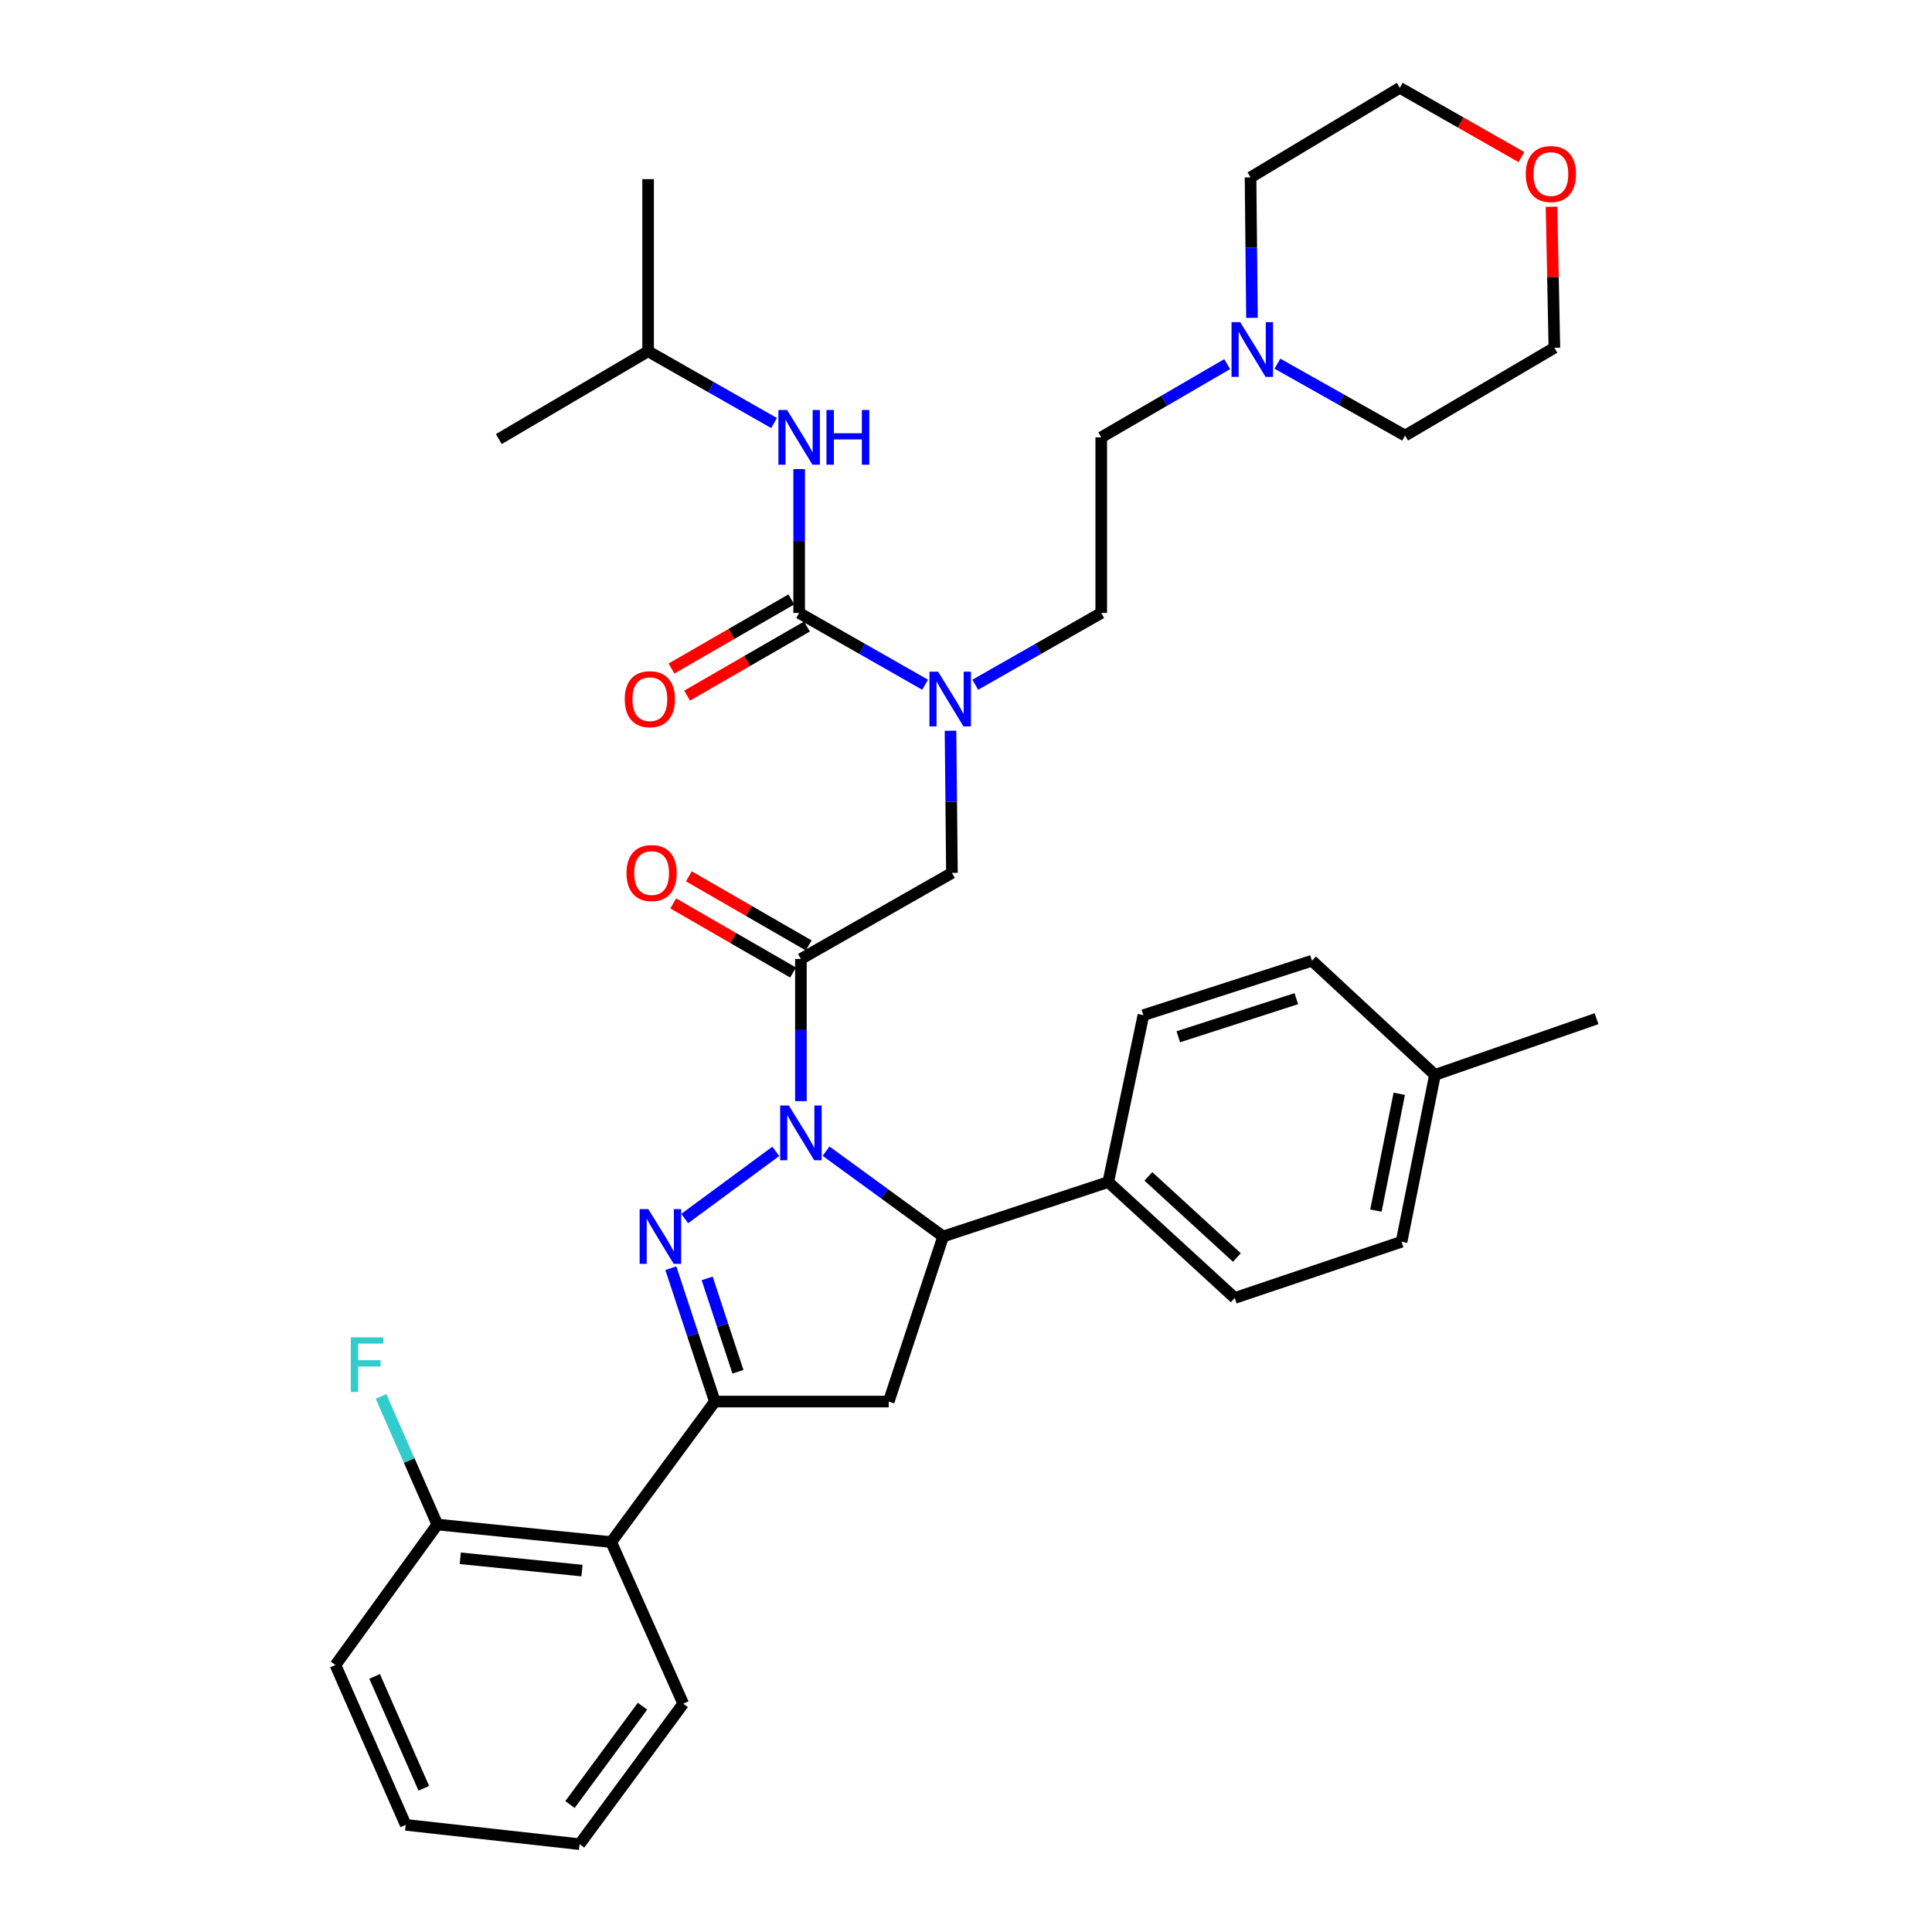 <?xml version='1.0' encoding='iso-8859-1'?>
<svg version='1.1' baseProfile='full'
              xmlns='http://www.w3.org/2000/svg'
                      xmlns:rdkit='http://www.rdkit.org/xml'
                      xmlns:xlink='http://www.w3.org/1999/xlink'
                  xml:space='preserve'
width='1000px' height='1000px' viewBox='0 0 1000 1000'>
<!-- END OF HEADER -->
<rect style='opacity:1.0;fill:#FFFFFF;stroke:none' width='1000' height='1000' x='0' y='0'> </rect>
<path class='bond-0' d='M 504.805,354.416 L 537.403,335.843' style='fill:none;fill-rule:evenodd;stroke:#0000FF;stroke-width:6px;stroke-linecap:butt;stroke-linejoin:miter;stroke-opacity:1' />
<path class='bond-0' d='M 537.403,335.843 L 570,317.27' style='fill:none;fill-rule:evenodd;stroke:#000000;stroke-width:6px;stroke-linecap:butt;stroke-linejoin:miter;stroke-opacity:1' />
<path class='bond-1' d='M 491.981,378.227 L 492.353,415.023' style='fill:none;fill-rule:evenodd;stroke:#0000FF;stroke-width:6px;stroke-linecap:butt;stroke-linejoin:miter;stroke-opacity:1' />
<path class='bond-1' d='M 492.353,415.023 L 492.724,451.819' style='fill:none;fill-rule:evenodd;stroke:#000000;stroke-width:6px;stroke-linecap:butt;stroke-linejoin:miter;stroke-opacity:1' />
<path class='bond-2' d='M 478.826,354.415 L 446.233,335.842' style='fill:none;fill-rule:evenodd;stroke:#0000FF;stroke-width:6px;stroke-linecap:butt;stroke-linejoin:miter;stroke-opacity:1' />
<path class='bond-2' d='M 446.233,335.842 L 413.64,317.27' style='fill:none;fill-rule:evenodd;stroke:#000000;stroke-width:6px;stroke-linecap:butt;stroke-linejoin:miter;stroke-opacity:1' />
<path class='bond-3' d='M 335.456,181.821 L 258.18,227.276' style='fill:none;fill-rule:evenodd;stroke:#000000;stroke-width:6px;stroke-linecap:butt;stroke-linejoin:miter;stroke-opacity:1' />
<path class='bond-4' d='M 335.456,181.821 L 335.456,92.727' style='fill:none;fill-rule:evenodd;stroke:#000000;stroke-width:6px;stroke-linecap:butt;stroke-linejoin:miter;stroke-opacity:1' />
<path class='bond-5' d='M 335.456,181.821 L 368.053,200.394' style='fill:none;fill-rule:evenodd;stroke:#000000;stroke-width:6px;stroke-linecap:butt;stroke-linejoin:miter;stroke-opacity:1' />
<path class='bond-5' d='M 368.053,200.394 L 400.65,218.967' style='fill:none;fill-rule:evenodd;stroke:#0000FF;stroke-width:6px;stroke-linecap:butt;stroke-linejoin:miter;stroke-opacity:1' />
<path class='bond-6' d='M 418.591,489.354 L 387.568,471.47' style='fill:none;fill-rule:evenodd;stroke:#000000;stroke-width:6px;stroke-linecap:butt;stroke-linejoin:miter;stroke-opacity:1' />
<path class='bond-6' d='M 387.568,471.47 L 356.545,453.586' style='fill:none;fill-rule:evenodd;stroke:#FF0000;stroke-width:6px;stroke-linecap:butt;stroke-linejoin:miter;stroke-opacity:1' />
<path class='bond-6' d='M 410.506,503.379 L 379.483,485.495' style='fill:none;fill-rule:evenodd;stroke:#000000;stroke-width:6px;stroke-linecap:butt;stroke-linejoin:miter;stroke-opacity:1' />
<path class='bond-6' d='M 379.483,485.495 L 348.46,467.612' style='fill:none;fill-rule:evenodd;stroke:#FF0000;stroke-width:6px;stroke-linecap:butt;stroke-linejoin:miter;stroke-opacity:1' />
<path class='bond-7' d='M 414.548,496.366 L 492.724,451.819' style='fill:none;fill-rule:evenodd;stroke:#000000;stroke-width:6px;stroke-linecap:butt;stroke-linejoin:miter;stroke-opacity:1' />
<path class='bond-8' d='M 414.548,496.366 L 414.548,533.158' style='fill:none;fill-rule:evenodd;stroke:#000000;stroke-width:6px;stroke-linecap:butt;stroke-linejoin:miter;stroke-opacity:1' />
<path class='bond-8' d='M 414.548,533.158 L 414.548,569.95' style='fill:none;fill-rule:evenodd;stroke:#0000FF;stroke-width:6px;stroke-linecap:butt;stroke-linejoin:miter;stroke-opacity:1' />
<path class='bond-9' d='M 413.64,317.27 L 413.64,280.035' style='fill:none;fill-rule:evenodd;stroke:#000000;stroke-width:6px;stroke-linecap:butt;stroke-linejoin:miter;stroke-opacity:1' />
<path class='bond-9' d='M 413.64,280.035 L 413.64,242.8' style='fill:none;fill-rule:evenodd;stroke:#0000FF;stroke-width:6px;stroke-linecap:butt;stroke-linejoin:miter;stroke-opacity:1' />
<path class='bond-10' d='M 409.597,310.257 L 378.574,328.141' style='fill:none;fill-rule:evenodd;stroke:#000000;stroke-width:6px;stroke-linecap:butt;stroke-linejoin:miter;stroke-opacity:1' />
<path class='bond-10' d='M 378.574,328.141 L 347.551,346.025' style='fill:none;fill-rule:evenodd;stroke:#FF0000;stroke-width:6px;stroke-linecap:butt;stroke-linejoin:miter;stroke-opacity:1' />
<path class='bond-10' d='M 417.683,324.283 L 386.66,342.166' style='fill:none;fill-rule:evenodd;stroke:#000000;stroke-width:6px;stroke-linecap:butt;stroke-linejoin:miter;stroke-opacity:1' />
<path class='bond-10' d='M 386.66,342.166 L 355.637,360.05' style='fill:none;fill-rule:evenodd;stroke:#FF0000;stroke-width:6px;stroke-linecap:butt;stroke-linejoin:miter;stroke-opacity:1' />
<path class='bond-11' d='M 635.183,188.471 L 602.592,207.42' style='fill:none;fill-rule:evenodd;stroke:#0000FF;stroke-width:6px;stroke-linecap:butt;stroke-linejoin:miter;stroke-opacity:1' />
<path class='bond-11' d='M 602.592,207.42 L 570,226.368' style='fill:none;fill-rule:evenodd;stroke:#000000;stroke-width:6px;stroke-linecap:butt;stroke-linejoin:miter;stroke-opacity:1' />
<path class='bond-12' d='M 661.193,188.239 L 694.231,206.845' style='fill:none;fill-rule:evenodd;stroke:#0000FF;stroke-width:6px;stroke-linecap:butt;stroke-linejoin:miter;stroke-opacity:1' />
<path class='bond-12' d='M 694.231,206.845 L 727.268,225.451' style='fill:none;fill-rule:evenodd;stroke:#000000;stroke-width:6px;stroke-linecap:butt;stroke-linejoin:miter;stroke-opacity:1' />
<path class='bond-13' d='M 648.017,164.525 L 647.647,128.172' style='fill:none;fill-rule:evenodd;stroke:#0000FF;stroke-width:6px;stroke-linecap:butt;stroke-linejoin:miter;stroke-opacity:1' />
<path class='bond-13' d='M 647.647,128.172 L 647.276,91.818' style='fill:none;fill-rule:evenodd;stroke:#000000;stroke-width:6px;stroke-linecap:butt;stroke-linejoin:miter;stroke-opacity:1' />
<path class='bond-14' d='M 787.478,81.313 L 756.01,63.384' style='fill:none;fill-rule:evenodd;stroke:#FF0000;stroke-width:6px;stroke-linecap:butt;stroke-linejoin:miter;stroke-opacity:1' />
<path class='bond-14' d='M 756.01,63.384 L 724.543,45.455' style='fill:none;fill-rule:evenodd;stroke:#000000;stroke-width:6px;stroke-linecap:butt;stroke-linejoin:miter;stroke-opacity:1' />
<path class='bond-15' d='M 803.071,107.012 L 803.808,143.508' style='fill:none;fill-rule:evenodd;stroke:#FF0000;stroke-width:6px;stroke-linecap:butt;stroke-linejoin:miter;stroke-opacity:1' />
<path class='bond-15' d='M 803.808,143.508 L 804.544,180.004' style='fill:none;fill-rule:evenodd;stroke:#000000;stroke-width:6px;stroke-linecap:butt;stroke-linejoin:miter;stroke-opacity:1' />
<path class='bond-16' d='M 427.566,595.843 L 457.874,617.921' style='fill:none;fill-rule:evenodd;stroke:#0000FF;stroke-width:6px;stroke-linecap:butt;stroke-linejoin:miter;stroke-opacity:1' />
<path class='bond-16' d='M 457.874,617.921 L 488.182,640' style='fill:none;fill-rule:evenodd;stroke:#000000;stroke-width:6px;stroke-linecap:butt;stroke-linejoin:miter;stroke-opacity:1' />
<path class='bond-17' d='M 401.549,595.947 L 354.41,630.711' style='fill:none;fill-rule:evenodd;stroke:#0000FF;stroke-width:6px;stroke-linecap:butt;stroke-linejoin:miter;stroke-opacity:1' />
<path class='bond-18' d='M 370.001,725.451 L 316.361,798.186' style='fill:none;fill-rule:evenodd;stroke:#000000;stroke-width:6px;stroke-linecap:butt;stroke-linejoin:miter;stroke-opacity:1' />
<path class='bond-19' d='M 370.001,725.451 L 460.004,725.451' style='fill:none;fill-rule:evenodd;stroke:#000000;stroke-width:6px;stroke-linecap:butt;stroke-linejoin:miter;stroke-opacity:1' />
<path class='bond-20' d='M 370.001,725.451 L 358.614,690.93' style='fill:none;fill-rule:evenodd;stroke:#000000;stroke-width:6px;stroke-linecap:butt;stroke-linejoin:miter;stroke-opacity:1' />
<path class='bond-20' d='M 358.614,690.93 L 347.227,656.409' style='fill:none;fill-rule:evenodd;stroke:#0000FF;stroke-width:6px;stroke-linecap:butt;stroke-linejoin:miter;stroke-opacity:1' />
<path class='bond-20' d='M 381.96,710.024 L 373.989,685.859' style='fill:none;fill-rule:evenodd;stroke:#000000;stroke-width:6px;stroke-linecap:butt;stroke-linejoin:miter;stroke-opacity:1' />
<path class='bond-20' d='M 373.989,685.859 L 366.018,661.694' style='fill:none;fill-rule:evenodd;stroke:#0000FF;stroke-width:6px;stroke-linecap:butt;stroke-linejoin:miter;stroke-opacity:1' />
<path class='bond-21' d='M 460.004,725.451 L 488.182,640' style='fill:none;fill-rule:evenodd;stroke:#000000;stroke-width:6px;stroke-linecap:butt;stroke-linejoin:miter;stroke-opacity:1' />
<path class='bond-22' d='M 488.182,640 L 573.634,611.822' style='fill:none;fill-rule:evenodd;stroke:#000000;stroke-width:6px;stroke-linecap:butt;stroke-linejoin:miter;stroke-opacity:1' />
<path class='bond-23' d='M 173.636,861.818 L 209.999,944.544' style='fill:none;fill-rule:evenodd;stroke:#000000;stroke-width:6px;stroke-linecap:butt;stroke-linejoin:miter;stroke-opacity:1' />
<path class='bond-23' d='M 193.911,867.712 L 219.365,925.621' style='fill:none;fill-rule:evenodd;stroke:#000000;stroke-width:6px;stroke-linecap:butt;stroke-linejoin:miter;stroke-opacity:1' />
<path class='bond-24' d='M 173.636,861.818 L 226.368,789.093' style='fill:none;fill-rule:evenodd;stroke:#000000;stroke-width:6px;stroke-linecap:butt;stroke-linejoin:miter;stroke-opacity:1' />
<path class='bond-25' d='M 209.999,944.544 L 300.001,954.545' style='fill:none;fill-rule:evenodd;stroke:#000000;stroke-width:6px;stroke-linecap:butt;stroke-linejoin:miter;stroke-opacity:1' />
<path class='bond-26' d='M 573.634,611.822 L 591.819,525.453' style='fill:none;fill-rule:evenodd;stroke:#000000;stroke-width:6px;stroke-linecap:butt;stroke-linejoin:miter;stroke-opacity:1' />
<path class='bond-27' d='M 573.634,611.822 L 639.092,671.821' style='fill:none;fill-rule:evenodd;stroke:#000000;stroke-width:6px;stroke-linecap:butt;stroke-linejoin:miter;stroke-opacity:1' />
<path class='bond-27' d='M 594.391,608.887 L 640.212,650.886' style='fill:none;fill-rule:evenodd;stroke:#000000;stroke-width:6px;stroke-linecap:butt;stroke-linejoin:miter;stroke-opacity:1' />
<path class='bond-28' d='M 742.729,556.365 L 725.451,642.725' style='fill:none;fill-rule:evenodd;stroke:#000000;stroke-width:6px;stroke-linecap:butt;stroke-linejoin:miter;stroke-opacity:1' />
<path class='bond-28' d='M 724.263,566.143 L 712.169,626.595' style='fill:none;fill-rule:evenodd;stroke:#000000;stroke-width:6px;stroke-linecap:butt;stroke-linejoin:miter;stroke-opacity:1' />
<path class='bond-29' d='M 742.729,556.365 L 826.364,527.27' style='fill:none;fill-rule:evenodd;stroke:#000000;stroke-width:6px;stroke-linecap:butt;stroke-linejoin:miter;stroke-opacity:1' />
<path class='bond-30' d='M 742.729,556.365 L 679.088,497.275' style='fill:none;fill-rule:evenodd;stroke:#000000;stroke-width:6px;stroke-linecap:butt;stroke-linejoin:miter;stroke-opacity:1' />
<path class='bond-31' d='M 591.819,525.453 L 679.088,497.275' style='fill:none;fill-rule:evenodd;stroke:#000000;stroke-width:6px;stroke-linecap:butt;stroke-linejoin:miter;stroke-opacity:1' />
<path class='bond-31' d='M 609.884,536.632 L 670.972,516.907' style='fill:none;fill-rule:evenodd;stroke:#000000;stroke-width:6px;stroke-linecap:butt;stroke-linejoin:miter;stroke-opacity:1' />
<path class='bond-32' d='M 639.092,671.821 L 725.451,642.725' style='fill:none;fill-rule:evenodd;stroke:#000000;stroke-width:6px;stroke-linecap:butt;stroke-linejoin:miter;stroke-opacity:1' />
<path class='bond-33' d='M 300.001,954.545 L 353.632,881.82' style='fill:none;fill-rule:evenodd;stroke:#000000;stroke-width:6px;stroke-linecap:butt;stroke-linejoin:miter;stroke-opacity:1' />
<path class='bond-33' d='M 295.017,934.028 L 332.558,883.121' style='fill:none;fill-rule:evenodd;stroke:#000000;stroke-width:6px;stroke-linecap:butt;stroke-linejoin:miter;stroke-opacity:1' />
<path class='bond-34' d='M 353.632,881.82 L 316.361,798.186' style='fill:none;fill-rule:evenodd;stroke:#000000;stroke-width:6px;stroke-linecap:butt;stroke-linejoin:miter;stroke-opacity:1' />
<path class='bond-35' d='M 316.361,798.186 L 226.368,789.093' style='fill:none;fill-rule:evenodd;stroke:#000000;stroke-width:6px;stroke-linecap:butt;stroke-linejoin:miter;stroke-opacity:1' />
<path class='bond-35' d='M 301.235,812.929 L 238.24,806.564' style='fill:none;fill-rule:evenodd;stroke:#000000;stroke-width:6px;stroke-linecap:butt;stroke-linejoin:miter;stroke-opacity:1' />
<path class='bond-36' d='M 226.368,789.093 L 211.792,755.939' style='fill:none;fill-rule:evenodd;stroke:#000000;stroke-width:6px;stroke-linecap:butt;stroke-linejoin:miter;stroke-opacity:1' />
<path class='bond-36' d='M 211.792,755.939 L 197.215,722.786' style='fill:none;fill-rule:evenodd;stroke:#33CCCC;stroke-width:6px;stroke-linecap:butt;stroke-linejoin:miter;stroke-opacity:1' />
<path class='bond-37' d='M 570,226.368 L 570,317.27' style='fill:none;fill-rule:evenodd;stroke:#000000;stroke-width:6px;stroke-linecap:butt;stroke-linejoin:miter;stroke-opacity:1' />
<path class='bond-38' d='M 727.268,225.451 L 804.544,180.004' style='fill:none;fill-rule:evenodd;stroke:#000000;stroke-width:6px;stroke-linecap:butt;stroke-linejoin:miter;stroke-opacity:1' />
<path class='bond-39' d='M 647.276,91.818 L 724.543,45.455' style='fill:none;fill-rule:evenodd;stroke:#000000;stroke-width:6px;stroke-linecap:butt;stroke-linejoin:miter;stroke-opacity:1' />
<path  class='atom-0' d='M 485.556 347.657
L 494.836 362.657
Q 495.756 364.137, 497.236 366.817
Q 498.716 369.497, 498.796 369.657
L 498.796 347.657
L 502.556 347.657
L 502.556 375.977
L 498.676 375.977
L 488.716 359.577
Q 487.556 357.657, 486.316 355.457
Q 485.116 353.257, 484.756 352.577
L 484.756 375.977
L 481.076 375.977
L 481.076 347.657
L 485.556 347.657
' fill='#0000FF'/>
<path  class='atom-3' d='M 324.272 451.899
Q 324.272 445.099, 327.632 441.299
Q 330.992 437.499, 337.272 437.499
Q 343.552 437.499, 346.912 441.299
Q 350.272 445.099, 350.272 451.899
Q 350.272 458.779, 346.872 462.699
Q 343.472 466.579, 337.272 466.579
Q 331.032 466.579, 327.632 462.699
Q 324.272 458.819, 324.272 451.899
M 337.272 463.379
Q 341.592 463.379, 343.912 460.499
Q 346.272 457.579, 346.272 451.899
Q 346.272 446.339, 343.912 443.539
Q 341.592 440.699, 337.272 440.699
Q 332.952 440.699, 330.592 443.499
Q 328.272 446.299, 328.272 451.899
Q 328.272 457.619, 330.592 460.499
Q 332.952 463.379, 337.272 463.379
' fill='#FF0000'/>
<path  class='atom-6' d='M 407.38 212.208
L 416.66 227.208
Q 417.58 228.688, 419.06 231.368
Q 420.54 234.048, 420.62 234.208
L 420.62 212.208
L 424.38 212.208
L 424.38 240.528
L 420.5 240.528
L 410.54 224.128
Q 409.38 222.208, 408.14 220.008
Q 406.94 217.808, 406.58 217.128
L 406.58 240.528
L 402.9 240.528
L 402.9 212.208
L 407.38 212.208
' fill='#0000FF'/>
<path  class='atom-6' d='M 427.78 212.208
L 431.62 212.208
L 431.62 224.248
L 446.1 224.248
L 446.1 212.208
L 449.94 212.208
L 449.94 240.528
L 446.1 240.528
L 446.1 227.448
L 431.62 227.448
L 431.62 240.528
L 427.78 240.528
L 427.78 212.208
' fill='#0000FF'/>
<path  class='atom-7' d='M 323.364 361.897
Q 323.364 355.097, 326.724 351.297
Q 330.084 347.497, 336.364 347.497
Q 342.644 347.497, 346.004 351.297
Q 349.364 355.097, 349.364 361.897
Q 349.364 368.777, 345.964 372.697
Q 342.564 376.577, 336.364 376.577
Q 330.124 376.577, 326.724 372.697
Q 323.364 368.817, 323.364 361.897
M 336.364 373.377
Q 340.684 373.377, 343.004 370.497
Q 345.364 367.577, 345.364 361.897
Q 345.364 356.337, 343.004 353.537
Q 340.684 350.697, 336.364 350.697
Q 332.044 350.697, 329.684 353.497
Q 327.364 356.297, 327.364 361.897
Q 327.364 367.617, 329.684 370.497
Q 332.044 373.377, 336.364 373.377
' fill='#FF0000'/>
<path  class='atom-10' d='M 641.924 166.752
L 651.204 181.752
Q 652.124 183.232, 653.604 185.912
Q 655.084 188.592, 655.164 188.752
L 655.164 166.752
L 658.924 166.752
L 658.924 195.072
L 655.044 195.072
L 645.084 178.672
Q 643.924 176.752, 642.684 174.552
Q 641.484 172.352, 641.124 171.672
L 641.124 195.072
L 637.444 195.072
L 637.444 166.752
L 641.924 166.752
' fill='#0000FF'/>
<path  class='atom-11' d='M 789.728 90.082
Q 789.728 83.282, 793.088 79.482
Q 796.448 75.682, 802.728 75.682
Q 809.008 75.682, 812.368 79.482
Q 815.728 83.282, 815.728 90.082
Q 815.728 96.962, 812.328 100.882
Q 808.928 104.762, 802.728 104.762
Q 796.488 104.762, 793.088 100.882
Q 789.728 97.002, 789.728 90.082
M 802.728 101.562
Q 807.048 101.562, 809.368 98.682
Q 811.728 95.762, 811.728 90.082
Q 811.728 84.522, 809.368 81.722
Q 807.048 78.882, 802.728 78.882
Q 798.408 78.882, 796.048 81.682
Q 793.728 84.482, 793.728 90.082
Q 793.728 95.802, 796.048 98.682
Q 798.408 101.562, 802.728 101.562
' fill='#FF0000'/>
<path  class='atom-12' d='M 408.288 572.2
L 417.568 587.2
Q 418.488 588.68, 419.968 591.36
Q 421.448 594.04, 421.528 594.2
L 421.528 572.2
L 425.288 572.2
L 425.288 600.52
L 421.408 600.52
L 411.448 584.12
Q 410.288 582.2, 409.048 580
Q 407.848 577.8, 407.488 577.12
L 407.488 600.52
L 403.808 600.52
L 403.808 572.2
L 408.288 572.2
' fill='#0000FF'/>
<path  class='atom-16' d='M 335.554 625.84
L 344.834 640.84
Q 345.754 642.32, 347.234 645
Q 348.714 647.68, 348.794 647.84
L 348.794 625.84
L 352.554 625.84
L 352.554 654.16
L 348.674 654.16
L 338.714 637.76
Q 337.554 635.84, 336.314 633.64
Q 335.114 631.44, 334.754 630.76
L 334.754 654.16
L 331.074 654.16
L 331.074 625.84
L 335.554 625.84
' fill='#0000FF'/>
<path  class='atom-30' d='M 181.576 692.206
L 198.416 692.206
L 198.416 695.446
L 185.376 695.446
L 185.376 704.046
L 196.976 704.046
L 196.976 707.326
L 185.376 707.326
L 185.376 720.526
L 181.576 720.526
L 181.576 692.206
' fill='#33CCCC'/>
</svg>

